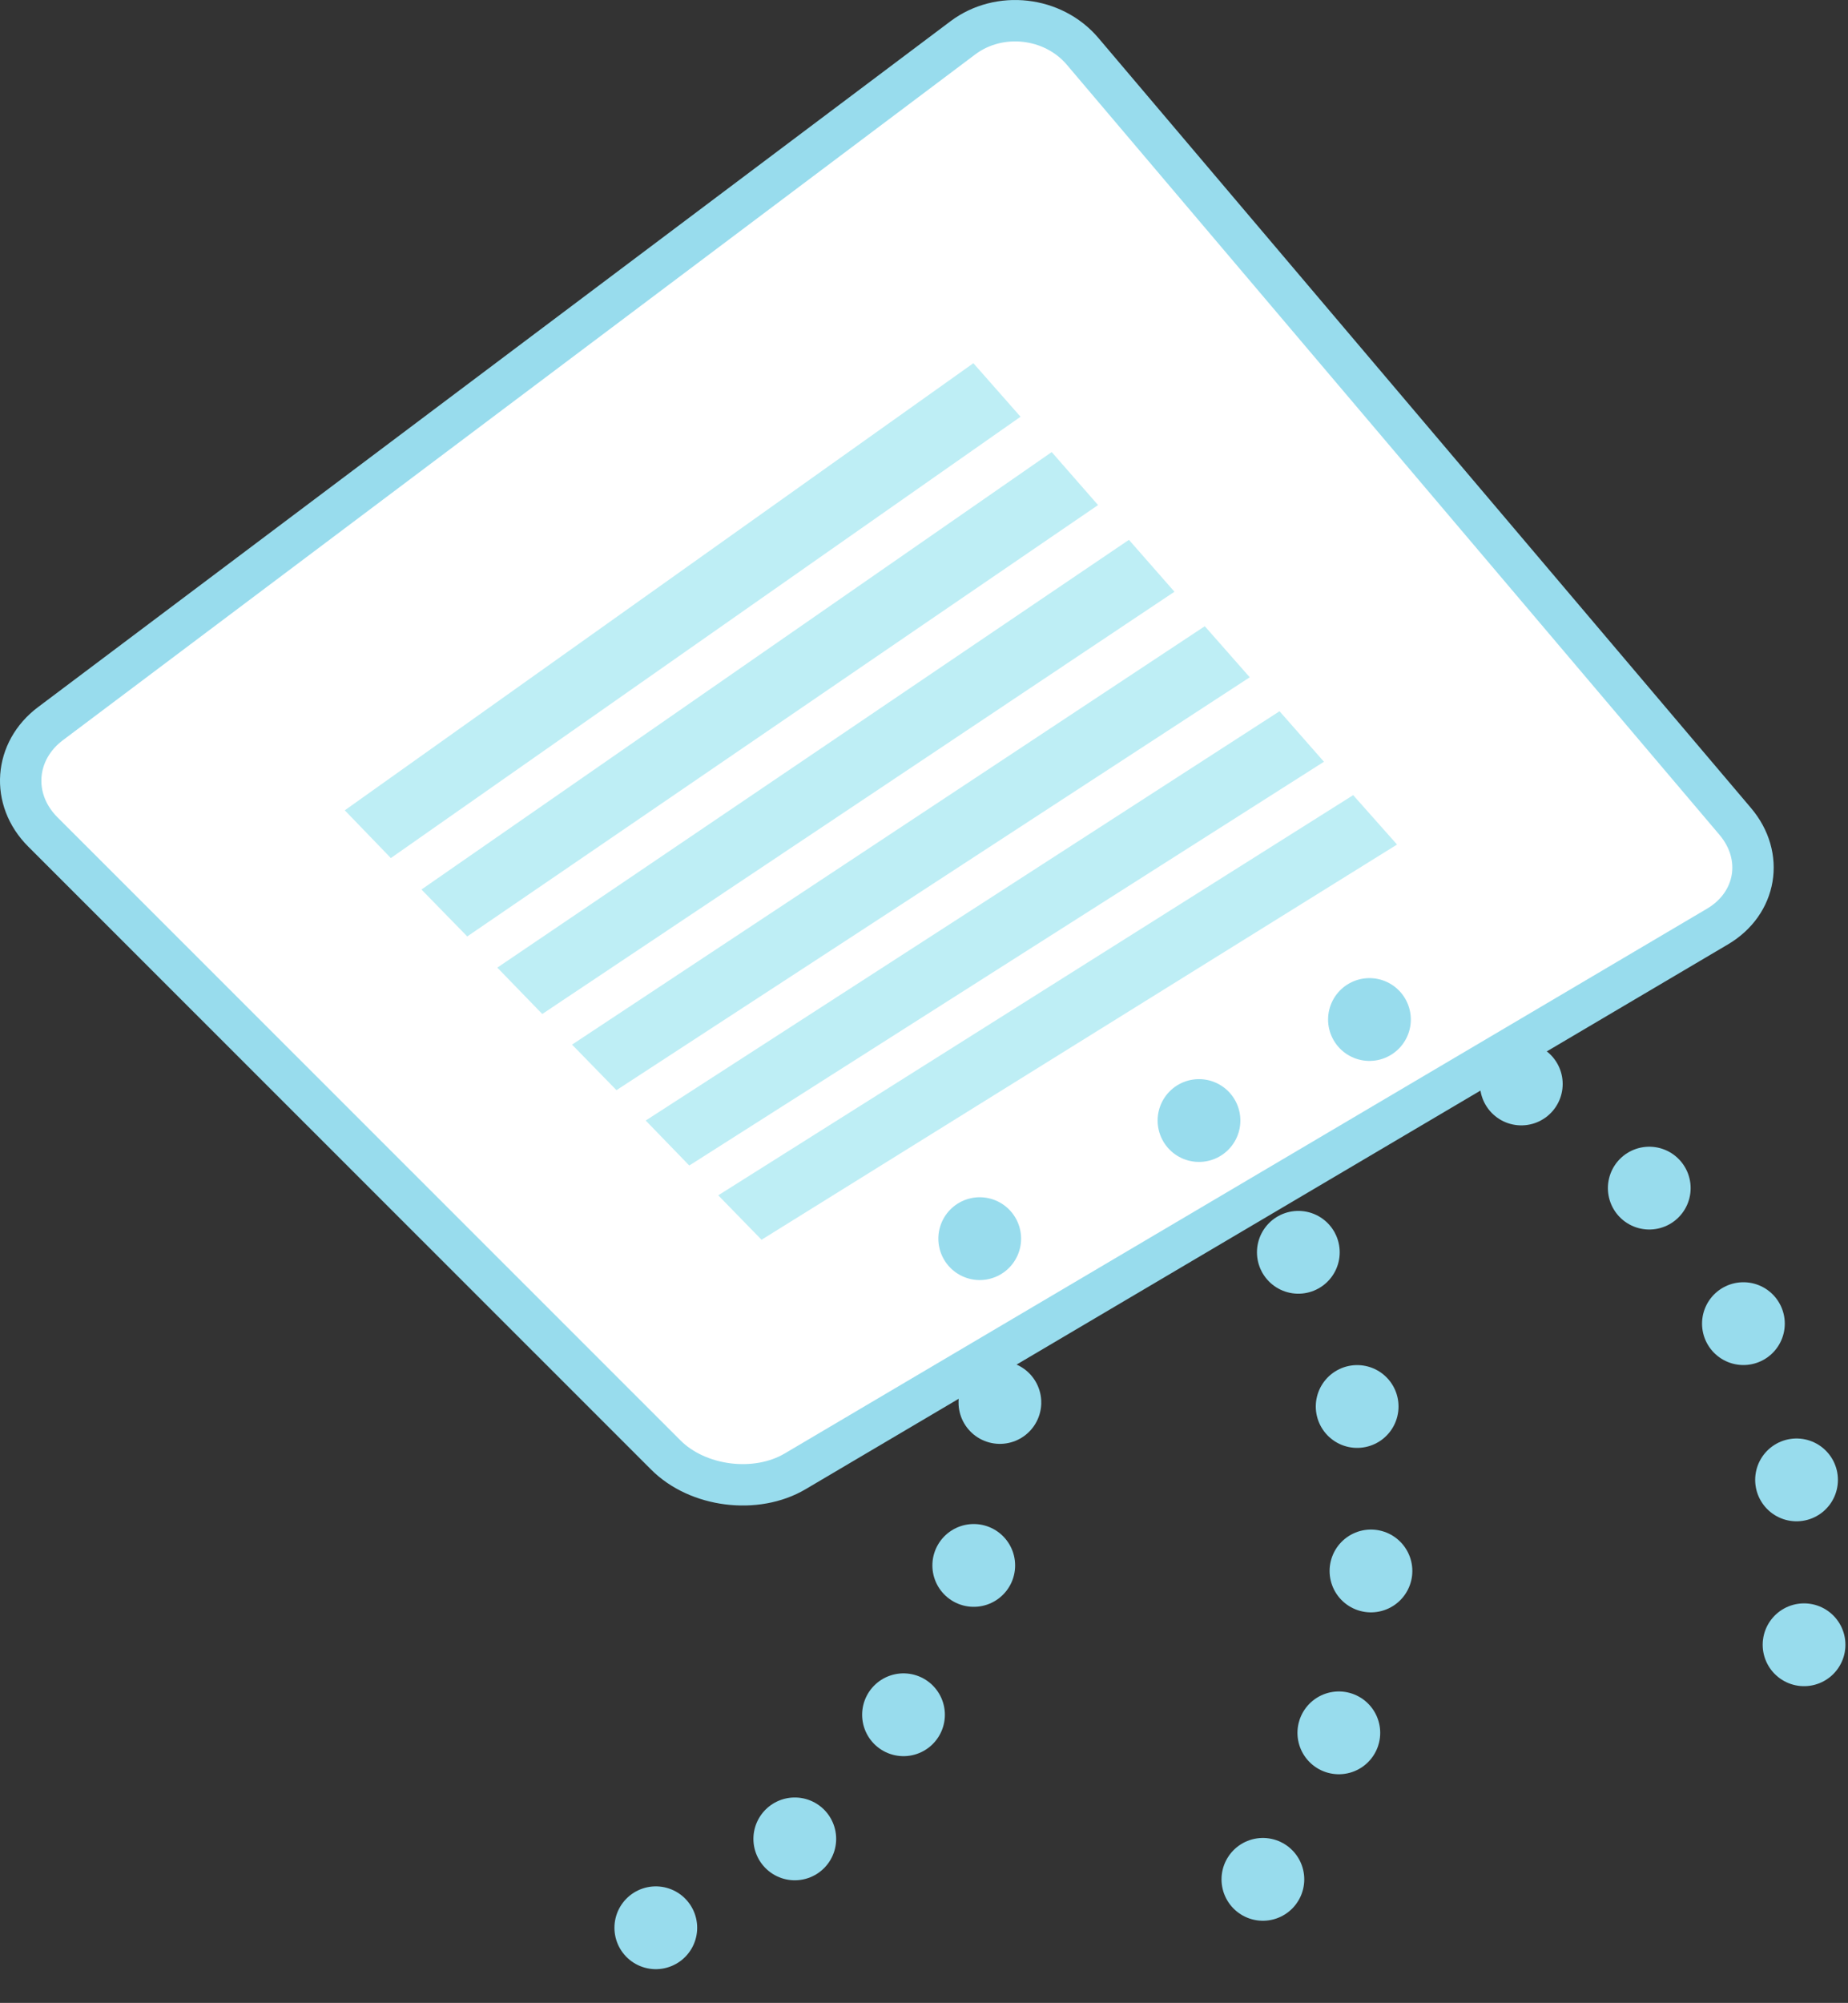 <?xml version="1.0" encoding="UTF-8"?>
<svg id="_レイヤー_2" data-name="レイヤー_2" xmlns="http://www.w3.org/2000/svg" viewBox="0 0 67 72.57">
  <rect x="0" y="0" width="67" height="72.57" fill="#333333" stroke="none"/>
  <defs>
    <style>
      .cls-1 {
        fill: #beeef5;
      }

      .cls-2 {
        stroke-dasharray: 0 6;
        stroke-width: 3px;
      }

      .cls-2, .cls-3 {
        fill: none;
        stroke: #98dced;
        stroke-linecap: round;
        stroke-linejoin: round;
      }

      .cls-4 {
        fill: #fff;
      }

      .cls-3 {
        stroke-width: 1.5px;
      }
    </style>
  </defs>
  <g id="_メイン" data-name="メイン">
    <g>
      <g>
        <g>
          <path class="cls-4" d="M62.91,29.76c1.07,1.26.78,2.97-.64,3.81l-33.44,19.74c-1.42.84-3.54.57-4.7-.6L1.55,30.14c-1.17-1.17-1.04-2.93.28-3.92L34.91,1.37c1.32-.99,3.27-.77,4.34.49l23.66,27.9Z"/>
          <path class="cls-3" d="M62.91,29.76c1.07,1.26.78,2.97-.64,3.81l-33.44,19.74c-1.42.84-3.54.57-4.7-.6L1.55,30.14c-1.17-1.17-1.04-2.93.28-3.92L34.91,1.37c1.32-.99,3.27-.77,4.34.49l23.66,27.9Z"/>
        </g>
        <g>
          <polygon class="cls-1" points="37 15.1 14.17 31.09 12.5 29.36 35.29 13.16 37 15.1"/>
          <polygon class="cls-1" points="39.81 18.3 16.94 33.93 15.28 32.23 38.13 16.38 39.81 18.3"/>
          <polygon class="cls-1" points="42.58 21.44 19.66 36.74 18.03 35.06 40.93 19.56 42.58 21.44"/>
          <polygon class="cls-1" points="45.31 24.54 22.35 39.5 20.74 37.85 43.68 22.69 45.31 24.54"/>
          <polygon class="cls-1" points="48 27.6 24.99 42.23 23.41 40.6 46.39 25.77 48 27.6"/>
          <polygon class="cls-1" points="50.65 30.6 27.61 44.92 26.04 43.31 49.06 28.81 50.65 30.6"/>
        </g>
      </g>
      <g>
        <path class="cls-2" d="M49.65,36.94c11.41,3.06,18.18,14.77,15.12,26.18"/>
        <path class="cls-2" d="M43.47,40.6c8.36,8.36,8.36,21.88,0,30.23"/>
        <path class="cls-2" d="M35.52,44.88c3.06,11.41-3.7,23.13-15.12,26.18"/>
      </g>
    </g>
  </g>
</svg>